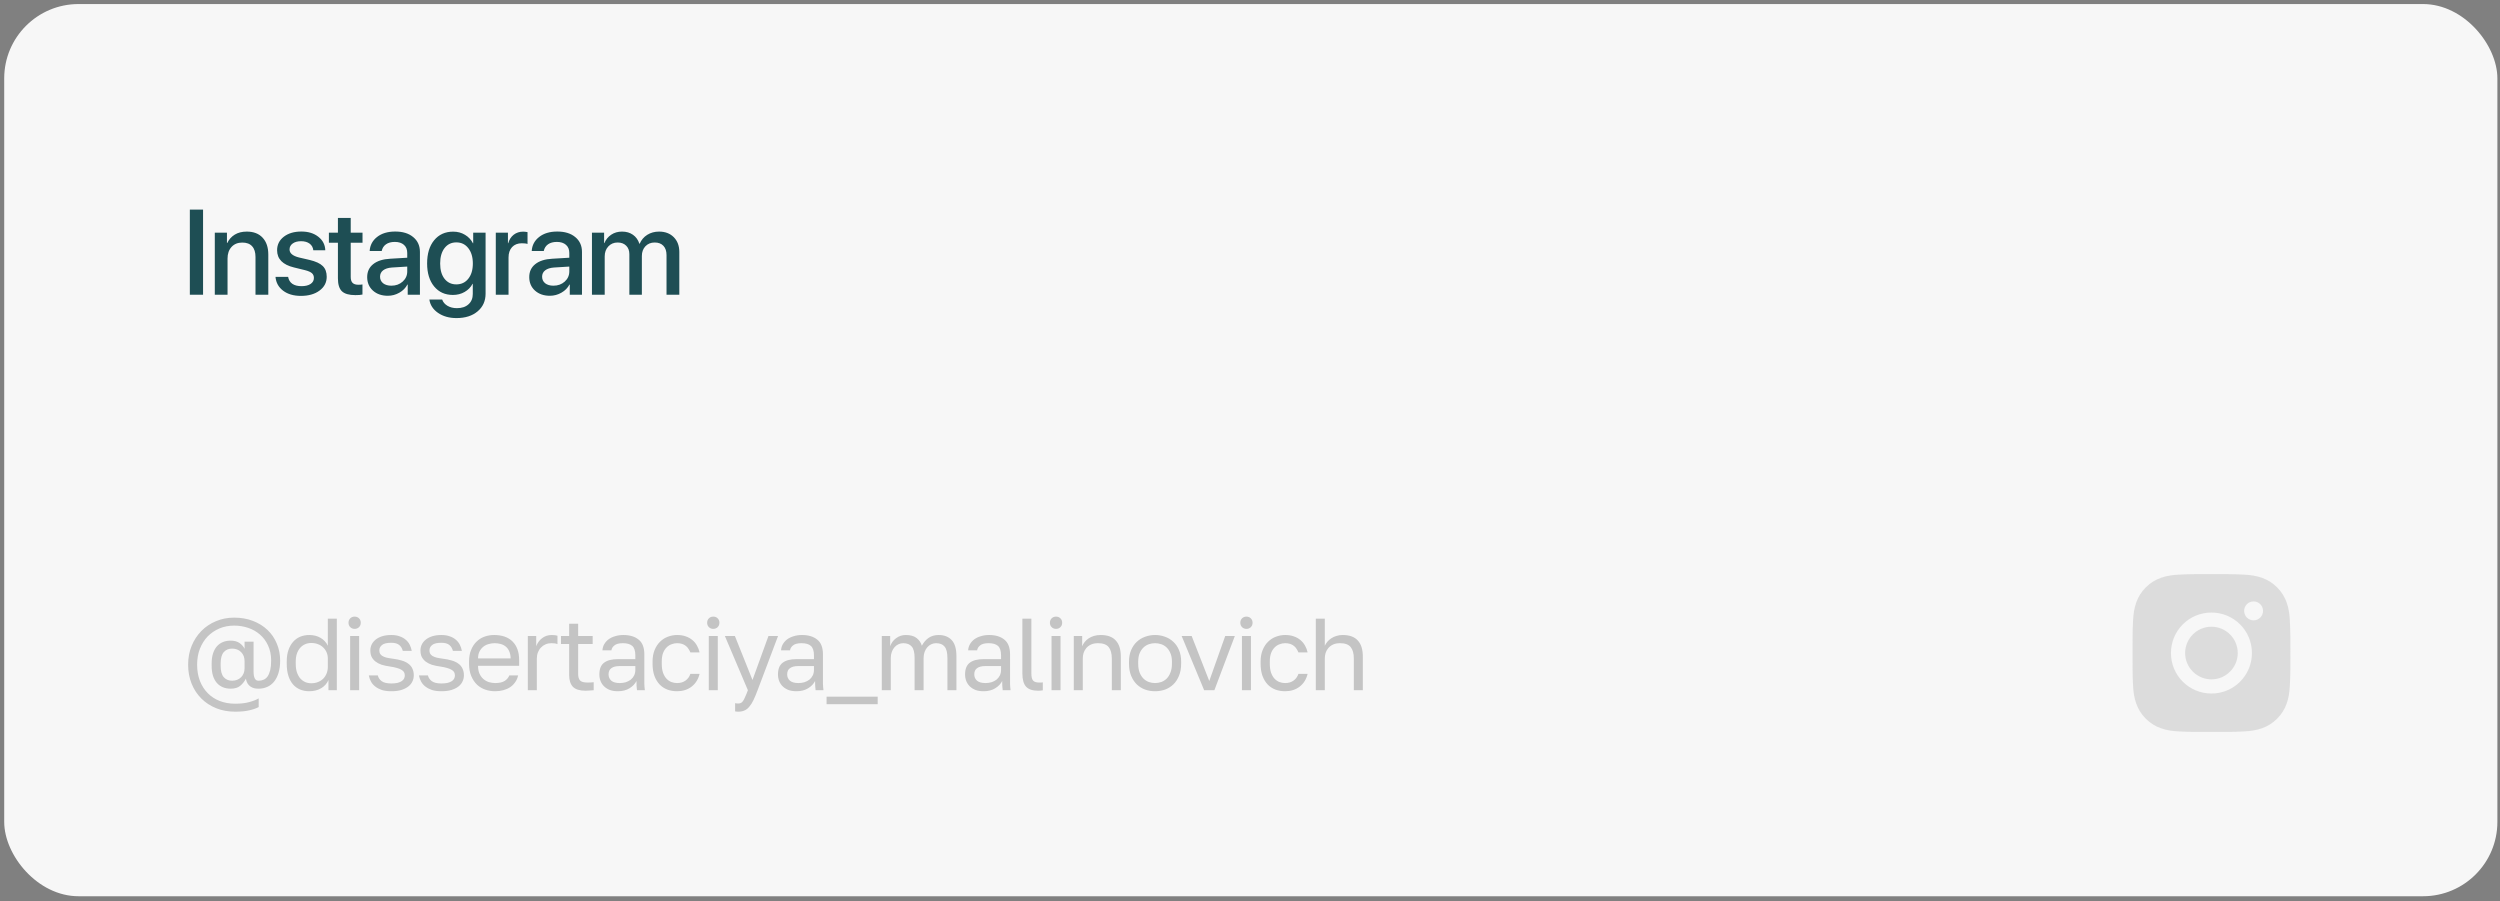 <?xml version="1.0" encoding="UTF-8"?> <svg xmlns="http://www.w3.org/2000/svg" width="269" height="97" viewBox="0 0 269 97" fill="none"><rect x="0" y="0" width="269" height="97" fill="#808080" stroke="none"/> <rect x="0.453" y="0.436" width="268.266" height="96" rx="8" fill="#F7F7F7"></rect> <path d="M21.849 31.711H20.427V22.551H21.849V31.711ZM23.112 31.711V25.033H24.42V26.15H24.451C24.638 25.761 24.909 25.459 25.264 25.243C25.619 25.027 26.049 24.919 26.553 24.919C27.285 24.919 27.854 25.139 28.26 25.579C28.666 26.015 28.869 26.618 28.869 27.388V31.711H27.492V27.655C27.492 27.147 27.372 26.762 27.13 26.5C26.893 26.233 26.54 26.1 26.07 26.1C25.588 26.1 25.203 26.256 24.915 26.569C24.627 26.883 24.483 27.299 24.483 27.82V31.711H23.112ZM29.816 26.925C29.816 26.328 30.057 25.844 30.539 25.471C31.022 25.099 31.652 24.913 32.431 24.913C33.171 24.913 33.779 25.101 34.253 25.477C34.731 25.85 34.98 26.334 35.002 26.931H33.713C33.679 26.627 33.546 26.387 33.313 26.214C33.08 26.04 32.774 25.954 32.393 25.954C32.02 25.954 31.72 26.036 31.491 26.201C31.267 26.366 31.155 26.58 31.155 26.842C31.155 27.248 31.496 27.536 32.177 27.706L33.3 27.966C33.973 28.127 34.449 28.347 34.729 28.626C35.012 28.901 35.154 29.286 35.154 29.781C35.154 30.391 34.896 30.886 34.38 31.267C33.867 31.648 33.201 31.838 32.38 31.838C31.597 31.838 30.958 31.652 30.463 31.279C29.972 30.907 29.699 30.412 29.644 29.794H31.003C31.058 30.116 31.208 30.363 31.453 30.537C31.699 30.706 32.029 30.791 32.444 30.791C32.854 30.791 33.178 30.712 33.415 30.556C33.656 30.395 33.776 30.179 33.776 29.908C33.776 29.692 33.705 29.521 33.561 29.394C33.417 29.267 33.171 29.159 32.824 29.07L31.631 28.778C30.421 28.486 29.816 27.869 29.816 26.925ZM36.36 23.453H37.738V25.033H39.007V26.119H37.738V29.8C37.738 30.088 37.803 30.3 37.934 30.435C38.066 30.57 38.271 30.638 38.55 30.638C38.753 30.638 38.904 30.628 39.001 30.606V31.692C38.832 31.734 38.578 31.755 38.239 31.755C37.566 31.755 37.084 31.618 36.792 31.343C36.504 31.064 36.36 30.6 36.36 29.953V26.119H35.389V25.033H36.36V23.453ZM42.111 30.74C42.594 30.74 42.998 30.594 43.324 30.302C43.654 30.006 43.819 29.642 43.819 29.21V28.683L42.175 28.785C41.764 28.814 41.447 28.916 41.223 29.089C41.003 29.259 40.893 29.487 40.893 29.775C40.893 30.067 41.003 30.302 41.223 30.48C41.447 30.653 41.743 30.74 42.111 30.74ZM41.731 31.825C41.075 31.825 40.539 31.639 40.125 31.267C39.714 30.894 39.509 30.41 39.509 29.813C39.509 29.229 39.725 28.766 40.156 28.423C40.588 28.076 41.2 27.881 41.991 27.839L43.819 27.731V27.217C43.819 26.844 43.7 26.555 43.464 26.347C43.227 26.136 42.899 26.03 42.48 26.03C42.09 26.03 41.773 26.116 41.528 26.29C41.286 26.463 41.134 26.703 41.071 27.007H39.776C39.814 26.39 40.08 25.886 40.575 25.497C41.071 25.107 41.722 24.913 42.53 24.913C43.339 24.913 43.982 25.111 44.46 25.509C44.943 25.907 45.184 26.44 45.184 27.109V31.711H43.87V30.613H43.838C43.648 30.981 43.358 31.275 42.968 31.495C42.583 31.715 42.171 31.825 41.731 31.825ZM49.1 30.6C49.638 30.6 50.068 30.397 50.389 29.991C50.715 29.584 50.878 29.039 50.878 28.353C50.878 27.668 50.715 27.117 50.389 26.703C50.068 26.288 49.638 26.081 49.1 26.081C48.572 26.081 48.148 26.286 47.831 26.696C47.518 27.107 47.361 27.659 47.361 28.353C47.361 29.047 47.518 29.595 47.831 29.997C48.148 30.399 48.572 30.6 49.1 30.6ZM49.113 34.225C48.335 34.225 47.674 34.038 47.133 33.666C46.595 33.294 46.284 32.815 46.2 32.231H47.577C47.674 32.511 47.865 32.735 48.148 32.904C48.436 33.074 48.775 33.158 49.164 33.158C49.693 33.158 50.11 33.019 50.414 32.739C50.719 32.464 50.871 32.096 50.871 31.635V30.537H50.846C50.656 30.905 50.372 31.197 49.995 31.413C49.623 31.628 49.202 31.736 48.732 31.736C47.89 31.736 47.217 31.432 46.714 30.822C46.21 30.209 45.958 29.384 45.958 28.347C45.958 27.297 46.21 26.466 46.714 25.852C47.222 25.234 47.905 24.925 48.764 24.925C49.234 24.925 49.655 25.037 50.027 25.262C50.4 25.482 50.687 25.787 50.891 26.176H50.916V25.033H52.249V31.59C52.249 32.386 51.963 33.023 51.392 33.501C50.825 33.983 50.065 34.225 49.113 34.225ZM53.347 31.711V25.033H54.655V26.169H54.687C54.797 25.78 54.993 25.475 55.277 25.255C55.561 25.035 55.899 24.925 56.293 24.925C56.424 24.925 56.58 24.942 56.762 24.976V26.252C56.64 26.201 56.434 26.176 56.147 26.176C55.707 26.176 55.357 26.313 55.099 26.588C54.845 26.863 54.718 27.238 54.718 27.712V31.711H53.347ZM59.549 30.74C60.032 30.74 60.436 30.594 60.762 30.302C61.092 30.006 61.257 29.642 61.257 29.21V28.683L59.613 28.785C59.202 28.814 58.885 28.916 58.661 29.089C58.441 29.259 58.331 29.487 58.331 29.775C58.331 30.067 58.441 30.302 58.661 30.48C58.885 30.653 59.181 30.74 59.549 30.74ZM59.168 31.825C58.513 31.825 57.977 31.639 57.562 31.267C57.152 30.894 56.947 30.41 56.947 29.813C56.947 29.229 57.163 28.766 57.594 28.423C58.026 28.076 58.637 27.881 59.429 27.839L61.257 27.731V27.217C61.257 26.844 61.138 26.555 60.901 26.347C60.664 26.136 60.336 26.03 59.917 26.03C59.528 26.03 59.211 26.116 58.965 26.29C58.724 26.463 58.572 26.703 58.508 27.007H57.213C57.251 26.39 57.518 25.886 58.013 25.497C58.508 25.107 59.16 24.913 59.968 24.913C60.776 24.913 61.42 25.111 61.898 25.509C62.38 25.907 62.621 26.44 62.621 27.109V31.711H61.308V30.613H61.276C61.085 30.981 60.795 31.275 60.406 31.495C60.021 31.715 59.608 31.825 59.168 31.825ZM63.694 31.711V25.033H65.002V26.157H65.034C65.186 25.78 65.43 25.48 65.764 25.255C66.098 25.031 66.487 24.919 66.932 24.919C67.393 24.919 67.784 25.033 68.106 25.262C68.432 25.49 68.663 25.812 68.798 26.227H68.83C69.003 25.82 69.274 25.501 69.642 25.268C70.015 25.035 70.438 24.919 70.912 24.919C71.572 24.919 72.101 25.12 72.499 25.522C72.897 25.924 73.095 26.457 73.095 27.122V31.711H71.718V27.452C71.718 27.02 71.606 26.686 71.382 26.449C71.162 26.212 70.848 26.093 70.442 26.093C70.036 26.093 69.704 26.229 69.445 26.5C69.192 26.77 69.065 27.117 69.065 27.541V31.711H67.719V27.35C67.719 26.965 67.605 26.66 67.376 26.436C67.148 26.207 66.841 26.093 66.456 26.093C66.049 26.093 65.715 26.235 65.453 26.519C65.195 26.798 65.066 27.153 65.066 27.585V31.711H63.694Z" fill="#1E4E54"></path> <path d="M25.303 76.577C24.562 76.577 23.88 76.452 23.257 76.203C22.641 75.953 22.109 75.605 21.662 75.158C21.214 74.71 20.866 74.179 20.617 73.563C20.367 72.939 20.243 72.257 20.243 71.517C20.243 70.791 20.367 70.12 20.617 69.504C20.873 68.88 21.222 68.345 21.662 67.898C22.109 67.443 22.633 67.091 23.235 66.842C23.836 66.585 24.489 66.457 25.193 66.457C25.933 66.457 26.608 66.574 27.217 66.809C27.825 67.043 28.346 67.366 28.779 67.777C29.211 68.187 29.545 68.675 29.78 69.24C30.022 69.804 30.143 70.417 30.143 71.077C30.143 71.583 30.084 72.026 29.967 72.408C29.849 72.789 29.688 73.104 29.483 73.354C29.277 73.603 29.032 73.79 28.746 73.915C28.467 74.039 28.163 74.102 27.833 74.102C27.671 74.102 27.517 74.087 27.371 74.058C27.224 74.021 27.088 73.962 26.964 73.882C26.839 73.801 26.733 73.691 26.645 73.552C26.557 73.412 26.494 73.236 26.458 73.024C26.289 73.346 26.08 73.607 25.831 73.805C25.589 74.003 25.248 74.102 24.808 74.102C24.507 74.102 24.232 74.05 23.983 73.948C23.733 73.845 23.517 73.691 23.334 73.486C23.158 73.28 23.018 73.024 22.916 72.716C22.82 72.4 22.773 72.037 22.773 71.627V71.407C22.773 70.996 22.82 70.637 22.916 70.329C23.018 70.013 23.158 69.753 23.334 69.548C23.517 69.342 23.733 69.188 23.983 69.086C24.232 68.983 24.507 68.932 24.808 68.932C25.226 68.932 25.556 69.023 25.798 69.207C26.047 69.39 26.219 69.592 26.315 69.812V69.042H27.283V72.166C27.283 72.378 27.294 72.554 27.316 72.694C27.345 72.833 27.382 72.943 27.426 73.024C27.477 73.104 27.536 73.163 27.602 73.2C27.675 73.229 27.752 73.244 27.833 73.244C28.031 73.244 28.21 73.207 28.372 73.134C28.54 73.06 28.683 72.939 28.801 72.771C28.918 72.595 29.01 72.371 29.076 72.1C29.142 71.821 29.175 71.48 29.175 71.077C29.175 70.468 29.065 69.929 28.845 69.46C28.632 68.99 28.342 68.598 27.976 68.283C27.609 67.96 27.184 67.718 26.7 67.557C26.223 67.395 25.721 67.315 25.193 67.315C24.621 67.315 24.093 67.417 23.609 67.623C23.125 67.828 22.703 68.114 22.344 68.481C21.992 68.847 21.713 69.291 21.508 69.812C21.31 70.325 21.211 70.893 21.211 71.517C21.211 72.155 21.31 72.734 21.508 73.255C21.706 73.768 21.984 74.208 22.344 74.575C22.703 74.941 23.132 75.224 23.631 75.422C24.137 75.62 24.694 75.719 25.303 75.719C25.911 75.719 26.417 75.66 26.821 75.543C27.231 75.433 27.569 75.301 27.833 75.147V76.082C27.554 76.228 27.213 76.346 26.81 76.434C26.414 76.529 25.911 76.577 25.303 76.577ZM24.973 73.244C25.369 73.244 25.691 73.119 25.941 72.87C26.19 72.62 26.315 72.298 26.315 71.902V71.132C26.315 70.736 26.19 70.413 25.941 70.164C25.691 69.914 25.369 69.79 24.973 69.79C24.599 69.79 24.298 69.918 24.071 70.175C23.851 70.431 23.741 70.842 23.741 71.407V71.627C23.741 72.191 23.851 72.602 24.071 72.859C24.298 73.115 24.599 73.244 24.973 73.244ZM33.273 74.377C32.913 74.377 32.583 74.314 32.283 74.19C31.989 74.065 31.736 73.882 31.524 73.64C31.311 73.39 31.146 73.082 31.029 72.716C30.911 72.342 30.853 71.905 30.853 71.407V71.187C30.853 70.725 30.911 70.318 31.029 69.966C31.153 69.606 31.322 69.306 31.535 69.064C31.747 68.822 32 68.638 32.294 68.514C32.594 68.389 32.921 68.327 33.273 68.327C33.742 68.327 34.149 68.429 34.494 68.635C34.846 68.84 35.106 69.122 35.275 69.482V66.567H36.243V74.267H35.341V73.167C35.194 73.526 34.937 73.819 34.571 74.047C34.204 74.267 33.771 74.377 33.273 74.377ZM33.493 73.519C33.757 73.519 33.999 73.475 34.219 73.387C34.439 73.299 34.626 73.178 34.78 73.024C34.934 72.87 35.055 72.683 35.143 72.463C35.231 72.243 35.275 72.001 35.275 71.737V70.857C35.275 70.622 35.231 70.402 35.143 70.197C35.055 69.991 34.934 69.815 34.78 69.669C34.626 69.515 34.439 69.397 34.219 69.317C33.999 69.229 33.757 69.185 33.493 69.185C33.258 69.185 33.038 69.229 32.833 69.317C32.627 69.405 32.448 69.537 32.294 69.713C32.147 69.881 32.03 70.09 31.942 70.34C31.861 70.589 31.821 70.871 31.821 71.187V71.407C31.821 71.751 31.861 72.056 31.942 72.32C32.03 72.584 32.147 72.804 32.294 72.98C32.448 73.156 32.627 73.291 32.833 73.387C33.038 73.475 33.258 73.519 33.493 73.519ZM37.675 68.437H38.643V74.267H37.675V68.437ZM38.159 67.667C37.968 67.667 37.811 67.604 37.686 67.48C37.562 67.355 37.499 67.197 37.499 67.007C37.499 66.816 37.562 66.658 37.686 66.534C37.811 66.409 37.968 66.347 38.159 66.347C38.35 66.347 38.508 66.409 38.632 66.534C38.757 66.658 38.819 66.816 38.819 67.007C38.819 67.197 38.757 67.355 38.632 67.48C38.508 67.604 38.35 67.667 38.159 67.667ZM42.103 74.377C41.715 74.377 41.377 74.333 41.092 74.245C40.813 74.149 40.575 74.025 40.377 73.871C40.178 73.717 40.025 73.537 39.914 73.332C39.804 73.126 39.727 72.906 39.684 72.672H40.651C40.703 72.906 40.839 73.112 41.059 73.288C41.286 73.456 41.634 73.541 42.103 73.541C42.375 73.541 42.602 73.519 42.785 73.475C42.969 73.423 43.115 73.361 43.225 73.288C43.343 73.207 43.427 73.115 43.478 73.013C43.53 72.903 43.556 72.789 43.556 72.672C43.556 72.547 43.53 72.437 43.478 72.342C43.434 72.246 43.35 72.162 43.225 72.089C43.108 72.008 42.943 71.938 42.73 71.88C42.525 71.814 42.265 71.759 41.95 71.715C41.627 71.671 41.334 71.608 41.069 71.528C40.813 71.44 40.593 71.326 40.41 71.187C40.233 71.047 40.094 70.882 39.992 70.692C39.896 70.494 39.849 70.255 39.849 69.977C39.849 69.757 39.896 69.548 39.992 69.35C40.087 69.152 40.23 68.976 40.42 68.822C40.611 68.668 40.846 68.547 41.124 68.459C41.403 68.371 41.73 68.327 42.103 68.327C42.448 68.327 42.749 68.374 43.005 68.47C43.262 68.558 43.478 68.679 43.654 68.833C43.838 68.987 43.981 69.166 44.084 69.372C44.186 69.577 44.26 69.797 44.303 70.032H43.336C43.277 69.775 43.152 69.566 42.962 69.405C42.771 69.243 42.485 69.163 42.103 69.163C41.627 69.163 41.293 69.243 41.102 69.405C40.912 69.559 40.816 69.749 40.816 69.977C40.816 70.109 40.839 70.222 40.883 70.318C40.934 70.413 41.014 70.497 41.124 70.571C41.242 70.644 41.392 70.706 41.575 70.758C41.766 70.802 42.001 70.842 42.279 70.879C42.639 70.923 42.958 70.989 43.236 71.077C43.515 71.157 43.75 71.271 43.941 71.418C44.131 71.557 44.274 71.729 44.37 71.935C44.472 72.14 44.523 72.386 44.523 72.672C44.523 72.906 44.472 73.126 44.37 73.332C44.274 73.537 44.127 73.717 43.929 73.871C43.731 74.025 43.478 74.149 43.17 74.245C42.87 74.333 42.514 74.377 42.103 74.377ZM47.497 74.377C47.108 74.377 46.771 74.333 46.485 74.245C46.206 74.149 45.968 74.025 45.77 73.871C45.572 73.717 45.418 73.537 45.308 73.332C45.198 73.126 45.121 72.906 45.077 72.672H46.045C46.096 72.906 46.232 73.112 46.452 73.288C46.679 73.456 47.027 73.541 47.497 73.541C47.768 73.541 47.995 73.519 48.179 73.475C48.362 73.423 48.509 73.361 48.619 73.288C48.736 73.207 48.82 73.115 48.872 73.013C48.923 72.903 48.949 72.789 48.949 72.672C48.949 72.547 48.923 72.437 48.872 72.342C48.828 72.246 48.743 72.162 48.619 72.089C48.501 72.008 48.336 71.938 48.124 71.88C47.918 71.814 47.658 71.759 47.343 71.715C47.02 71.671 46.727 71.608 46.463 71.528C46.206 71.44 45.986 71.326 45.803 71.187C45.627 71.047 45.487 70.882 45.385 70.692C45.289 70.494 45.242 70.255 45.242 69.977C45.242 69.757 45.289 69.548 45.385 69.35C45.48 69.152 45.623 68.976 45.814 68.822C46.004 68.668 46.239 68.547 46.518 68.459C46.796 68.371 47.123 68.327 47.497 68.327C47.841 68.327 48.142 68.374 48.399 68.47C48.655 68.558 48.872 68.679 49.048 68.833C49.231 68.987 49.374 69.166 49.477 69.372C49.579 69.577 49.653 69.797 49.697 70.032H48.729C48.67 69.775 48.545 69.566 48.355 69.405C48.164 69.243 47.878 69.163 47.497 69.163C47.02 69.163 46.686 69.243 46.496 69.405C46.305 69.559 46.21 69.749 46.21 69.977C46.21 70.109 46.232 70.222 46.276 70.318C46.327 70.413 46.408 70.497 46.518 70.571C46.635 70.644 46.785 70.706 46.969 70.758C47.159 70.802 47.394 70.842 47.673 70.879C48.032 70.923 48.351 70.989 48.63 71.077C48.908 71.157 49.143 71.271 49.334 71.418C49.524 71.557 49.667 71.729 49.763 71.935C49.865 72.14 49.917 72.386 49.917 72.672C49.917 72.906 49.865 73.126 49.763 73.332C49.667 73.537 49.521 73.717 49.323 73.871C49.125 74.025 48.872 74.149 48.564 74.245C48.263 74.333 47.907 74.377 47.497 74.377ZM53.275 74.377C52.901 74.377 52.545 74.318 52.208 74.201C51.87 74.083 51.573 73.904 51.317 73.662C51.06 73.412 50.855 73.101 50.701 72.727C50.547 72.353 50.47 71.913 50.47 71.407V71.187C50.47 70.703 50.543 70.285 50.69 69.933C50.836 69.573 51.031 69.276 51.273 69.042C51.522 68.8 51.808 68.62 52.131 68.503C52.461 68.385 52.805 68.327 53.165 68.327C54.023 68.327 54.686 68.561 55.156 69.031C55.625 69.5 55.86 70.164 55.86 71.022V71.638H51.438C51.438 71.982 51.493 72.272 51.603 72.507C51.713 72.741 51.856 72.932 52.032 73.079C52.208 73.225 52.402 73.332 52.615 73.398C52.835 73.464 53.055 73.497 53.275 73.497C53.715 73.497 54.052 73.423 54.287 73.277C54.529 73.13 54.701 72.928 54.804 72.672H55.75C55.691 72.95 55.585 73.196 55.431 73.409C55.284 73.621 55.101 73.801 54.881 73.948C54.668 74.087 54.422 74.193 54.144 74.267C53.872 74.34 53.583 74.377 53.275 74.377ZM53.22 69.207C52.992 69.207 52.772 69.24 52.56 69.306C52.347 69.364 52.156 69.463 51.988 69.603C51.826 69.735 51.694 69.903 51.592 70.109C51.489 70.314 51.438 70.56 51.438 70.846H54.947C54.939 70.545 54.888 70.292 54.793 70.087C54.705 69.874 54.584 69.705 54.43 69.581C54.276 69.449 54.092 69.353 53.88 69.295C53.674 69.236 53.454 69.207 53.22 69.207ZM56.795 68.437H57.697V69.537C57.822 69.192 58.027 68.906 58.313 68.679C58.607 68.444 58.962 68.327 59.38 68.327C59.527 68.327 59.644 68.334 59.732 68.349C59.828 68.363 59.912 68.382 59.985 68.404V69.306C59.89 69.269 59.795 69.243 59.699 69.229C59.611 69.214 59.487 69.207 59.325 69.207C59.105 69.207 58.9 69.247 58.709 69.328C58.519 69.408 58.354 69.522 58.214 69.669C58.075 69.808 57.965 69.98 57.884 70.186C57.804 70.391 57.763 70.615 57.763 70.857V74.267H56.795V68.437ZM63.001 74.322C62.378 74.322 61.927 74.182 61.648 73.904C61.377 73.618 61.241 73.189 61.241 72.617V69.295H60.361V68.437H61.241V67.117H62.209V68.437H63.771V69.295H62.209V72.507C62.209 72.837 62.279 73.075 62.418 73.222C62.558 73.368 62.825 73.442 63.221 73.442C63.441 73.442 63.661 73.431 63.881 73.409V74.267C63.742 74.281 63.603 74.292 63.463 74.3C63.324 74.314 63.17 74.322 63.001 74.322ZM66.482 74.377C66.159 74.377 65.873 74.333 65.624 74.245C65.382 74.149 65.176 74.021 65.008 73.86C64.839 73.698 64.711 73.508 64.623 73.288C64.535 73.068 64.491 72.826 64.491 72.562C64.491 71.982 64.659 71.564 64.997 71.308C65.341 71.051 65.833 70.923 66.471 70.923H68.363V70.527C68.363 70.028 68.249 69.683 68.022 69.493C67.802 69.302 67.468 69.207 67.021 69.207C66.603 69.207 66.298 69.287 66.108 69.449C65.917 69.603 65.811 69.779 65.789 69.977H64.821C64.835 69.742 64.898 69.526 65.008 69.328C65.125 69.122 65.279 68.946 65.47 68.8C65.668 68.653 65.902 68.539 66.174 68.459C66.445 68.371 66.746 68.327 67.076 68.327C67.765 68.327 68.311 68.492 68.715 68.822C69.125 69.144 69.331 69.676 69.331 70.417V72.782C69.331 73.09 69.331 73.361 69.331 73.596C69.338 73.823 69.356 74.047 69.386 74.267H68.539C68.517 74.098 68.502 73.94 68.495 73.794C68.487 73.64 68.484 73.467 68.484 73.277C68.33 73.585 68.08 73.845 67.736 74.058C67.391 74.27 66.973 74.377 66.482 74.377ZM66.691 73.497C66.918 73.497 67.131 73.467 67.329 73.409C67.534 73.343 67.714 73.251 67.868 73.134C68.022 73.009 68.143 72.859 68.231 72.683C68.319 72.507 68.363 72.301 68.363 72.067V71.671H66.636C66.276 71.671 65.994 71.744 65.789 71.891C65.583 72.03 65.481 72.254 65.481 72.562C65.481 72.833 65.576 73.057 65.767 73.233C65.965 73.409 66.273 73.497 66.691 73.497ZM72.855 74.377C72.481 74.377 72.133 74.318 71.81 74.201C71.488 74.076 71.209 73.893 70.974 73.651C70.74 73.401 70.553 73.09 70.413 72.716C70.281 72.342 70.215 71.905 70.215 71.407V71.187C70.215 70.717 70.289 70.303 70.435 69.944C70.582 69.584 70.776 69.287 71.018 69.053C71.26 68.811 71.539 68.631 71.854 68.514C72.177 68.389 72.511 68.327 72.855 68.327C73.2 68.327 73.508 68.374 73.779 68.47C74.058 68.565 74.296 68.697 74.494 68.866C74.7 69.034 74.865 69.232 74.989 69.46C75.121 69.687 75.217 69.933 75.275 70.197H74.285C74.227 70.057 74.157 69.929 74.076 69.812C74.003 69.687 73.908 69.581 73.79 69.493C73.68 69.405 73.548 69.335 73.394 69.284C73.24 69.232 73.061 69.207 72.855 69.207C72.643 69.207 72.437 69.247 72.239 69.328C72.041 69.401 71.865 69.518 71.711 69.68C71.557 69.834 71.433 70.035 71.337 70.285C71.249 70.534 71.205 70.835 71.205 71.187V71.407C71.205 71.781 71.249 72.103 71.337 72.375C71.433 72.639 71.557 72.855 71.711 73.024C71.865 73.185 72.041 73.306 72.239 73.387C72.437 73.46 72.643 73.497 72.855 73.497C73.215 73.497 73.515 73.409 73.757 73.233C74.007 73.057 74.183 72.815 74.285 72.507H75.275C75.136 73.086 74.85 73.544 74.417 73.882C73.985 74.212 73.464 74.377 72.855 74.377ZM76.265 68.437H77.233V74.267H76.265V68.437ZM76.749 67.667C76.558 67.667 76.4 67.604 76.276 67.48C76.151 67.355 76.089 67.197 76.089 67.007C76.089 66.816 76.151 66.658 76.276 66.534C76.4 66.409 76.558 66.347 76.749 66.347C76.939 66.347 77.097 66.409 77.222 66.534C77.346 66.658 77.409 66.816 77.409 67.007C77.409 67.197 77.346 67.355 77.222 67.48C77.097 67.604 76.939 67.667 76.749 67.667ZM79.428 76.577C79.318 76.577 79.208 76.566 79.098 76.544V75.664C79.208 75.686 79.318 75.697 79.428 75.697C79.538 75.697 79.633 75.678 79.714 75.642C79.795 75.605 79.872 75.535 79.945 75.433C80.018 75.33 80.095 75.183 80.176 74.993C80.264 74.809 80.363 74.567 80.473 74.267L77.998 68.437H79.076L80.968 73.167L82.684 68.437H83.718L81.518 74.267C81.364 74.677 81.217 75.029 81.078 75.323C80.939 75.616 80.788 75.854 80.627 76.038C80.473 76.228 80.301 76.364 80.11 76.445C79.919 76.533 79.692 76.577 79.428 76.577ZM85.701 74.377C85.379 74.377 85.093 74.333 84.843 74.245C84.601 74.149 84.396 74.021 84.227 73.86C84.058 73.698 83.93 73.508 83.842 73.288C83.754 73.068 83.71 72.826 83.71 72.562C83.71 71.982 83.879 71.564 84.216 71.308C84.561 71.051 85.052 70.923 85.69 70.923H87.582V70.527C87.582 70.028 87.469 69.683 87.241 69.493C87.021 69.302 86.688 69.207 86.24 69.207C85.822 69.207 85.518 69.287 85.327 69.449C85.136 69.603 85.03 69.779 85.008 69.977H84.04C84.055 69.742 84.117 69.526 84.227 69.328C84.344 69.122 84.499 68.946 84.689 68.8C84.887 68.653 85.122 68.539 85.393 68.459C85.665 68.371 85.965 68.327 86.295 68.327C86.984 68.327 87.531 68.492 87.934 68.822C88.345 69.144 88.55 69.676 88.55 70.417V72.782C88.55 73.09 88.55 73.361 88.55 73.596C88.558 73.823 88.576 74.047 88.605 74.267H87.758C87.736 74.098 87.722 73.94 87.714 73.794C87.707 73.64 87.703 73.467 87.703 73.277C87.549 73.585 87.3 73.845 86.955 74.058C86.611 74.27 86.192 74.377 85.701 74.377ZM85.91 73.497C86.138 73.497 86.35 73.467 86.548 73.409C86.754 73.343 86.933 73.251 87.087 73.134C87.241 73.009 87.362 72.859 87.45 72.683C87.538 72.507 87.582 72.301 87.582 72.067V71.671H85.855C85.496 71.671 85.213 71.744 85.008 71.891C84.803 72.03 84.7 72.254 84.7 72.562C84.7 72.833 84.796 73.057 84.986 73.233C85.184 73.409 85.492 73.497 85.91 73.497ZM88.94 74.96H94.44V75.774H88.94V74.96ZM94.88 68.437H95.782V69.537C95.907 69.177 96.119 68.888 96.42 68.668C96.728 68.44 97.076 68.327 97.465 68.327C97.971 68.327 98.36 68.437 98.631 68.657C98.902 68.869 99.089 69.144 99.192 69.482C99.383 69.122 99.625 68.84 99.918 68.635C100.219 68.429 100.578 68.327 100.996 68.327C101.597 68.327 102.067 68.51 102.404 68.877C102.741 69.236 102.91 69.804 102.91 70.582V74.267H101.942V70.802C101.942 70.222 101.839 69.812 101.634 69.57C101.436 69.328 101.132 69.207 100.721 69.207C100.545 69.207 100.376 69.243 100.215 69.317C100.054 69.39 99.911 69.496 99.786 69.636C99.661 69.775 99.562 69.944 99.489 70.142C99.416 70.34 99.379 70.56 99.379 70.802V74.267H98.411V70.802C98.411 70.222 98.308 69.812 98.103 69.57C97.898 69.328 97.593 69.207 97.19 69.207C97.014 69.207 96.845 69.243 96.684 69.317C96.523 69.39 96.38 69.496 96.255 69.636C96.13 69.775 96.031 69.944 95.958 70.142C95.885 70.34 95.848 70.56 95.848 70.802V74.267H94.88V68.437ZM105.833 74.377C105.511 74.377 105.225 74.333 104.975 74.245C104.733 74.149 104.528 74.021 104.359 73.86C104.191 73.698 104.062 73.508 103.974 73.288C103.886 73.068 103.842 72.826 103.842 72.562C103.842 71.982 104.011 71.564 104.348 71.308C104.693 71.051 105.184 70.923 105.822 70.923H107.714V70.527C107.714 70.028 107.601 69.683 107.373 69.493C107.153 69.302 106.82 69.207 106.372 69.207C105.954 69.207 105.65 69.287 105.459 69.449C105.269 69.603 105.162 69.779 105.14 69.977H104.172C104.187 69.742 104.249 69.526 104.359 69.328C104.477 69.122 104.631 68.946 104.821 68.8C105.019 68.653 105.254 68.539 105.525 68.459C105.797 68.371 106.097 68.327 106.427 68.327C107.117 68.327 107.663 68.492 108.066 68.822C108.477 69.144 108.682 69.676 108.682 70.417V72.782C108.682 73.09 108.682 73.361 108.682 73.596C108.69 73.823 108.708 74.047 108.737 74.267H107.89C107.868 74.098 107.854 73.94 107.846 73.794C107.839 73.64 107.835 73.467 107.835 73.277C107.681 73.585 107.432 73.845 107.087 74.058C106.743 74.27 106.325 74.377 105.833 74.377ZM106.042 73.497C106.27 73.497 106.482 73.467 106.68 73.409C106.886 73.343 107.065 73.251 107.219 73.134C107.373 73.009 107.494 72.859 107.582 72.683C107.67 72.507 107.714 72.301 107.714 72.067V71.671H105.987C105.628 71.671 105.346 71.744 105.14 71.891C104.935 72.03 104.832 72.254 104.832 72.562C104.832 72.833 104.928 73.057 105.118 73.233C105.316 73.409 105.624 73.497 106.042 73.497ZM111.712 74.322C111.103 74.322 110.667 74.175 110.403 73.882C110.139 73.588 110.007 73.112 110.007 72.452V66.567H110.975V72.452C110.975 72.833 111.037 73.093 111.162 73.233C111.287 73.372 111.507 73.442 111.822 73.442C111.903 73.442 111.972 73.442 112.031 73.442C112.09 73.434 112.148 73.427 112.207 73.42V74.278C112.148 74.292 112.064 74.303 111.954 74.311C111.851 74.318 111.771 74.322 111.712 74.322ZM113.145 68.437H114.113V74.267H113.145V68.437ZM113.629 67.667C113.439 67.667 113.281 67.604 113.156 67.48C113.032 67.355 112.969 67.197 112.969 67.007C112.969 66.816 113.032 66.658 113.156 66.534C113.281 66.409 113.439 66.347 113.629 66.347C113.82 66.347 113.978 66.409 114.102 66.534C114.227 66.658 114.289 66.816 114.289 67.007C114.289 67.197 114.227 67.355 114.102 67.48C113.978 67.604 113.82 67.667 113.629 67.667ZM115.539 68.437H116.441V69.537C116.507 69.375 116.599 69.221 116.716 69.075C116.833 68.928 116.973 68.8 117.134 68.69C117.303 68.58 117.493 68.492 117.706 68.426C117.926 68.36 118.168 68.327 118.432 68.327C119.165 68.327 119.708 68.525 120.06 68.921C120.419 69.309 120.599 69.881 120.599 70.637V74.267H119.631V70.857C119.631 70.314 119.517 69.903 119.29 69.625C119.063 69.346 118.681 69.207 118.146 69.207C117.86 69.207 117.611 69.254 117.398 69.35C117.193 69.445 117.024 69.57 116.892 69.724C116.76 69.878 116.661 70.054 116.595 70.252C116.536 70.45 116.507 70.651 116.507 70.857V74.267H115.539V68.437ZM124.286 74.377C123.912 74.377 123.557 74.318 123.219 74.201C122.882 74.076 122.585 73.893 122.328 73.651C122.072 73.401 121.866 73.09 121.712 72.716C121.558 72.342 121.481 71.905 121.481 71.407V71.187C121.481 70.717 121.558 70.303 121.712 69.944C121.866 69.584 122.072 69.287 122.328 69.053C122.585 68.811 122.882 68.631 123.219 68.514C123.557 68.389 123.912 68.327 124.286 68.327C124.66 68.327 125.016 68.389 125.353 68.514C125.691 68.631 125.988 68.811 126.244 69.053C126.501 69.287 126.706 69.584 126.86 69.944C127.014 70.303 127.091 70.717 127.091 71.187V71.407C127.091 71.905 127.014 72.342 126.86 72.716C126.706 73.09 126.501 73.401 126.244 73.651C125.988 73.893 125.691 74.076 125.353 74.201C125.016 74.318 124.66 74.377 124.286 74.377ZM124.286 73.497C124.506 73.497 124.726 73.46 124.946 73.387C125.166 73.306 125.361 73.185 125.529 73.024C125.698 72.855 125.834 72.639 125.936 72.375C126.046 72.111 126.101 71.788 126.101 71.407V71.187C126.101 70.835 126.046 70.534 125.936 70.285C125.834 70.035 125.698 69.83 125.529 69.669C125.361 69.507 125.166 69.39 124.946 69.317C124.726 69.243 124.506 69.207 124.286 69.207C124.066 69.207 123.846 69.243 123.626 69.317C123.406 69.39 123.212 69.507 123.043 69.669C122.875 69.83 122.735 70.035 122.625 70.285C122.523 70.534 122.471 70.835 122.471 71.187V71.407C122.471 71.788 122.523 72.111 122.625 72.375C122.735 72.639 122.875 72.855 123.043 73.024C123.212 73.185 123.406 73.306 123.626 73.387C123.846 73.46 124.066 73.497 124.286 73.497ZM127.147 68.437H128.225L130.117 73.277L131.833 68.437H132.867L130.667 74.267H129.567L127.147 68.437ZM133.633 68.437H134.601V74.267H133.633V68.437ZM134.117 67.667C133.926 67.667 133.768 67.604 133.644 67.48C133.519 67.355 133.457 67.197 133.457 67.007C133.457 66.816 133.519 66.658 133.644 66.534C133.768 66.409 133.926 66.347 134.117 66.347C134.307 66.347 134.465 66.409 134.59 66.534C134.714 66.658 134.777 66.816 134.777 67.007C134.777 67.197 134.714 67.355 134.59 67.48C134.465 67.604 134.307 67.667 134.117 67.667ZM138.281 74.377C137.907 74.377 137.559 74.318 137.236 74.201C136.913 74.076 136.635 73.893 136.4 73.651C136.165 73.401 135.978 73.09 135.839 72.716C135.707 72.342 135.641 71.905 135.641 71.407V71.187C135.641 70.717 135.714 70.303 135.861 69.944C136.008 69.584 136.202 69.287 136.444 69.053C136.686 68.811 136.965 68.631 137.28 68.514C137.603 68.389 137.936 68.327 138.281 68.327C138.626 68.327 138.934 68.374 139.205 68.47C139.484 68.565 139.722 68.697 139.92 68.866C140.125 69.034 140.29 69.232 140.415 69.46C140.547 69.687 140.642 69.933 140.701 70.197H139.711C139.652 70.057 139.583 69.929 139.502 69.812C139.429 69.687 139.333 69.581 139.216 69.493C139.106 69.405 138.974 69.335 138.82 69.284C138.666 69.232 138.486 69.207 138.281 69.207C138.068 69.207 137.863 69.247 137.665 69.328C137.467 69.401 137.291 69.518 137.137 69.68C136.983 69.834 136.858 70.035 136.763 70.285C136.675 70.534 136.631 70.835 136.631 71.187V71.407C136.631 71.781 136.675 72.103 136.763 72.375C136.858 72.639 136.983 72.855 137.137 73.024C137.291 73.185 137.467 73.306 137.665 73.387C137.863 73.46 138.068 73.497 138.281 73.497C138.64 73.497 138.941 73.409 139.183 73.233C139.432 73.057 139.608 72.815 139.711 72.507H140.701C140.562 73.086 140.276 73.544 139.843 73.882C139.41 74.212 138.89 74.377 138.281 74.377ZM141.58 66.567H142.548V69.482C142.621 69.328 142.717 69.181 142.834 69.042C142.951 68.902 143.091 68.781 143.252 68.679C143.413 68.569 143.597 68.484 143.802 68.426C144.007 68.36 144.231 68.327 144.473 68.327C145.206 68.327 145.749 68.525 146.101 68.921C146.46 69.309 146.64 69.881 146.64 70.637V74.267H145.672V70.857C145.672 70.314 145.558 69.903 145.331 69.625C145.104 69.346 144.722 69.207 144.187 69.207C143.901 69.207 143.652 69.254 143.439 69.35C143.234 69.445 143.065 69.57 142.933 69.724C142.801 69.878 142.702 70.054 142.636 70.252C142.577 70.45 142.548 70.651 142.548 70.857V74.267H141.58V66.567Z" fill="#C4C4C4"></path> <path opacity="0.5" d="M237.951 67.435C236.392 67.435 235.119 68.708 235.119 70.267C235.119 71.826 236.392 73.099 237.951 73.099C239.51 73.099 240.782 71.826 240.782 70.267C240.782 68.708 239.51 67.435 237.951 67.435ZM246.444 70.267C246.444 69.094 246.454 67.932 246.388 66.762C246.323 65.402 246.012 64.196 245.018 63.201C244.022 62.205 242.818 61.897 241.458 61.831C240.285 61.765 239.123 61.776 237.953 61.776C236.78 61.776 235.618 61.765 234.448 61.831C233.088 61.897 231.882 62.207 230.887 63.201C229.891 64.198 229.583 65.402 229.517 66.762C229.451 67.934 229.462 69.096 229.462 70.267C229.462 71.437 229.451 72.601 229.517 73.772C229.583 75.132 229.893 76.338 230.887 77.332C231.884 78.329 233.088 78.637 234.448 78.702C235.62 78.768 236.782 78.758 237.953 78.758C239.125 78.758 240.287 78.768 241.458 78.702C242.818 78.637 244.024 78.326 245.018 77.332C246.015 76.336 246.323 75.132 246.388 73.772C246.456 72.601 246.444 71.439 246.444 70.267ZM237.951 74.624C235.54 74.624 233.594 72.678 233.594 70.267C233.594 67.856 235.54 65.91 237.951 65.91C240.362 65.91 242.308 67.856 242.308 70.267C242.308 72.678 240.362 74.624 237.951 74.624ZM242.486 66.749C241.923 66.749 241.469 66.294 241.469 65.731C241.469 65.168 241.923 64.714 242.486 64.714C243.049 64.714 243.504 65.168 243.504 65.731C243.504 65.865 243.478 65.998 243.427 66.121C243.375 66.245 243.301 66.357 243.206 66.451C243.111 66.546 242.999 66.621 242.876 66.672C242.752 66.723 242.62 66.749 242.486 66.749Z" fill="#C3C3C3"></path> </svg> 